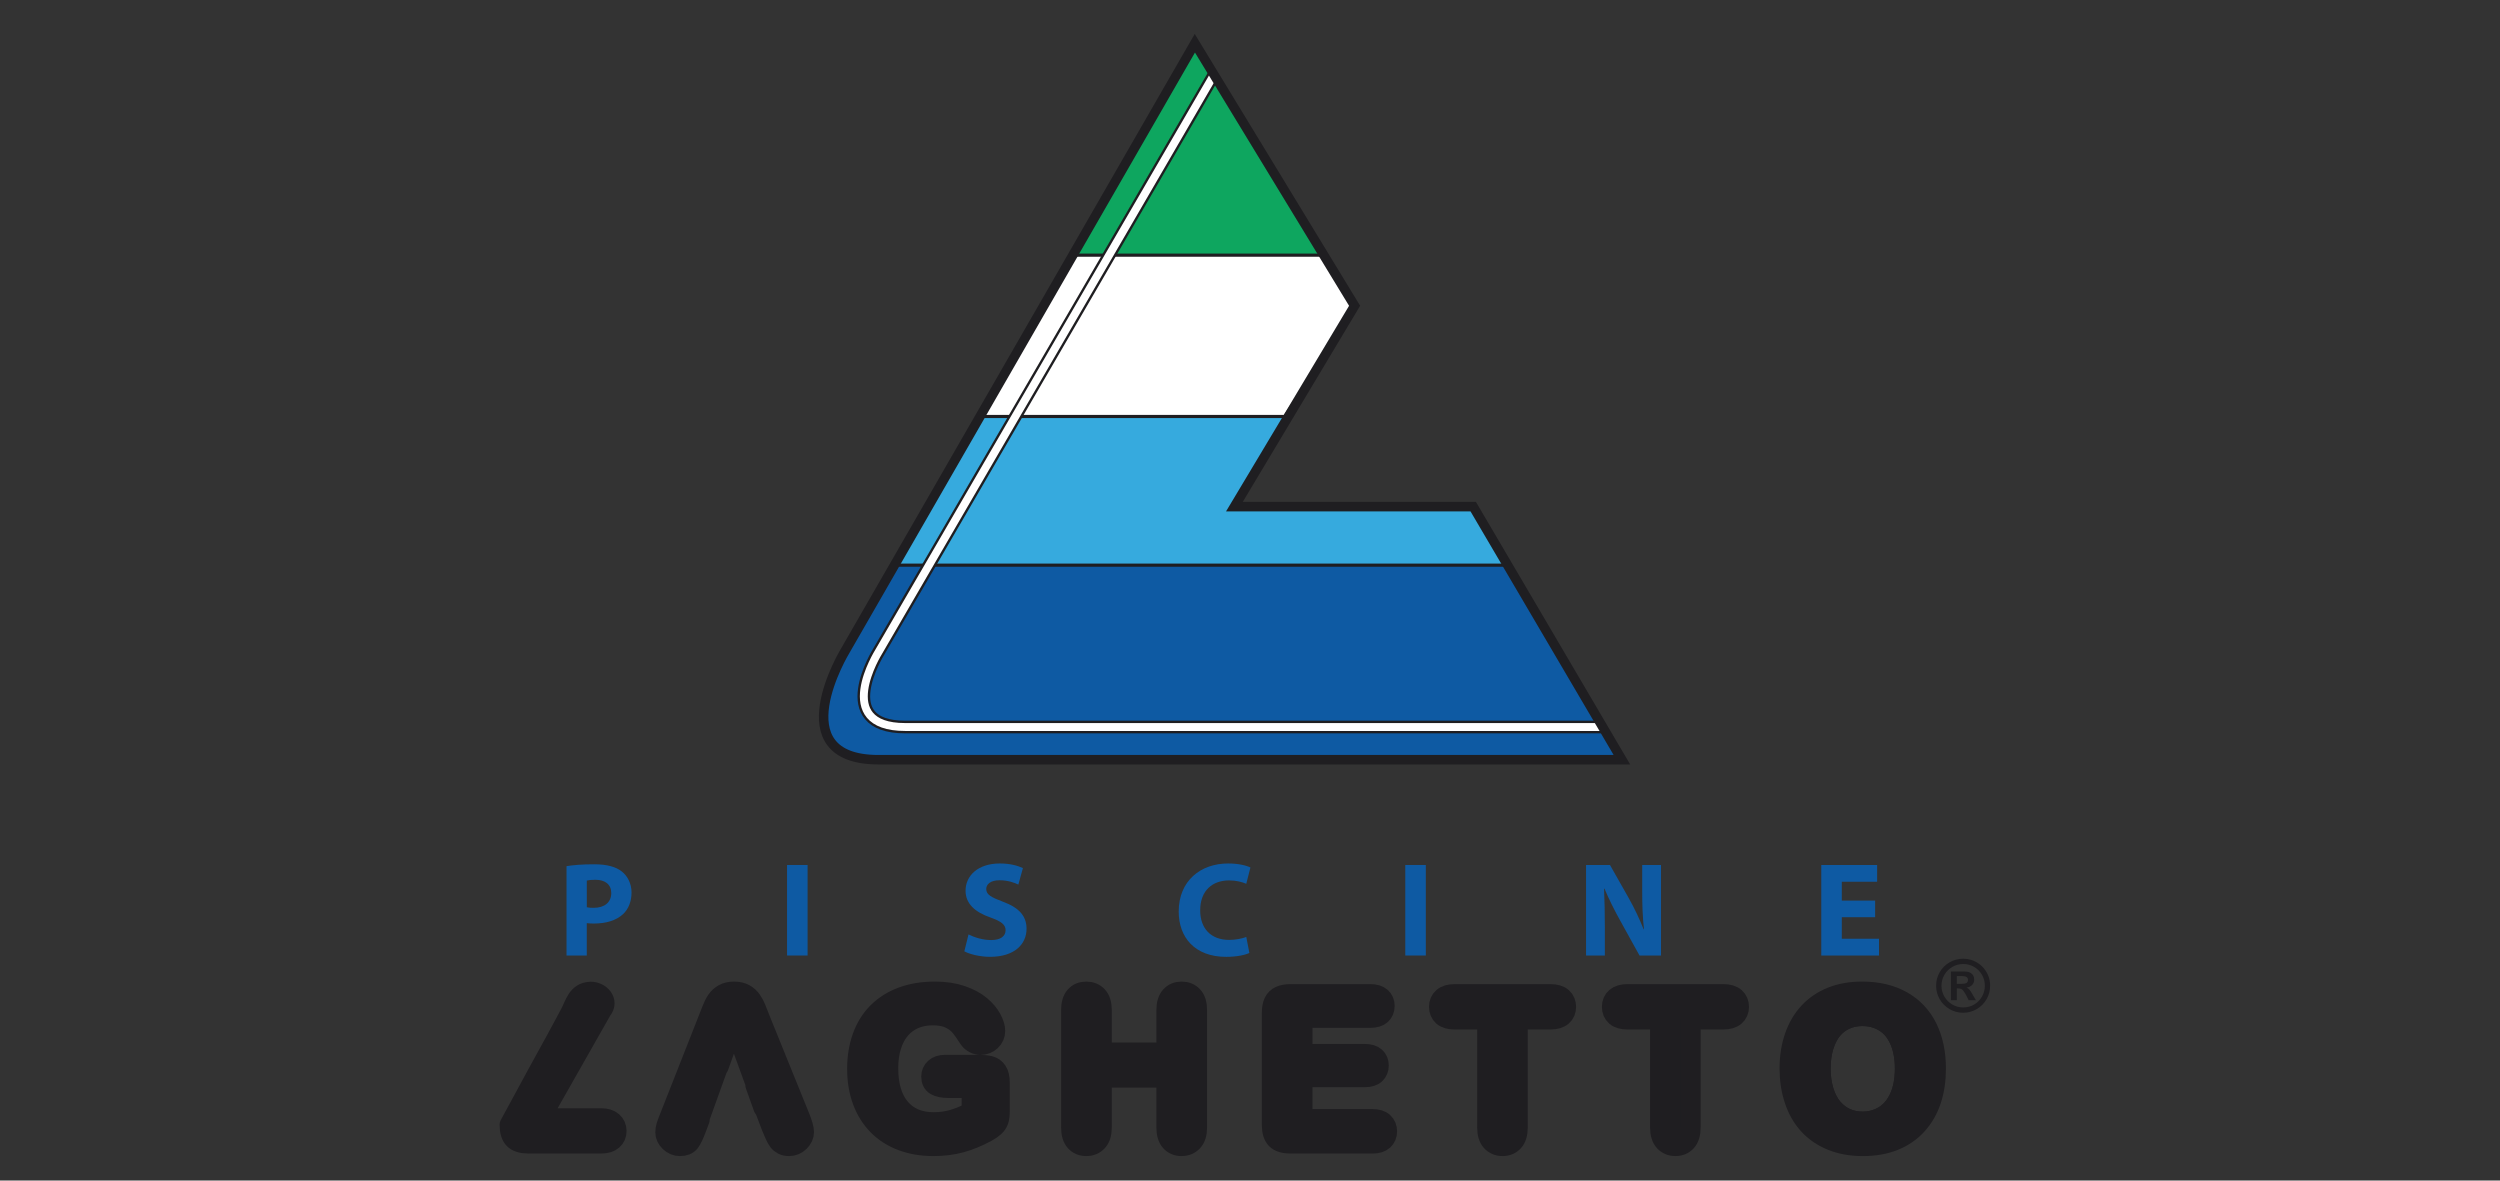 <?xml version="1.0" encoding="utf-8"?>
<!-- Generator: Adobe Illustrator 16.0.0, SVG Export Plug-In . SVG Version: 6.00 Build 0)  -->
<!DOCTYPE svg PUBLIC "-//W3C//DTD SVG 1.1//EN" "http://www.w3.org/Graphics/SVG/1.1/DTD/svg11.dtd">
<svg version="1.1" id="Livello_1" xmlns="http://www.w3.org/2000/svg" xmlns:xlink="http://www.w3.org/1999/xlink" x="0px" y="0px"
	 width="180px" height="85px" viewBox="0 0 180 85" enable-background="new 0 0 180 85" xml:space="preserve">
<rect x="0" y="0" width="180" height="85" fill="#333333" stroke="none"/>
<g>
	<g>
		<polygon fill="#0EA65F" points="95.178,18.372 77.186,18.372 86.029,3.113 		"/>
		<path fill="#0E5AA3" d="M108.312,40.692H64.28l-3.948,7.135c0,0-2.05,4.935-0.228,6.074c1.822,1.139,5.922,0.836,5.922,0.836
			l50.75-0.038L108.312,40.692"/>
		<polygon fill="#36AADE" points="64.28,40.692 108.312,40.692 106.072,36.479 88.877,36.479 92.673,30.063 70.581,30.063 		"/>
		<polygon fill="#FFFFFF" points="92.369,29.987 70.581,29.987 77.186,18.372 95.178,18.372 97.531,22.016 		"/>
		
			<line fill="none" stroke="#1F1E21" stroke-width="0.228" stroke-miterlimit="10" x1="77.451" y1="18.372" x2="95.444" y2="18.372"/>
		
			<line fill="none" stroke="#1F1E21" stroke-width="0.228" stroke-miterlimit="10" x1="70.847" y1="29.987" x2="92.634" y2="29.987"/>
		
			<line fill="none" stroke="#1F1E21" stroke-width="0.228" stroke-miterlimit="10" x1="64.546" y1="40.692" x2="108.578" y2="40.692"/>
		<path fill="none" stroke="#1F1E21" stroke-width="0.911" stroke-miterlimit="10" d="M87.468,5.276L63.258,46.94
			c0,0-3.378,5.405,1.915,5.405c5.292,0,50.222,0,50.222,0"/>
		<path fill="none" stroke="#FFFFFF" stroke-width="0.569" stroke-miterlimit="10" d="M87.468,5.276L63.258,46.94
			c0,0-3.378,5.405,1.915,5.405c5.292,0,50.222,0,50.222,0"/>
		<path fill="none" stroke="#1F1E21" stroke-width="0.683" stroke-miterlimit="10" d="M86.029,3.113L60.863,46.842
			c0,0-4.783,7.857,2.392,7.857s53.521,0,53.521,0l-10.704-18.221H88.877l8.654-14.462L86.029,3.113z"/>
	</g>
	<g>
		<g>
			<path fill="#0E5AA3" d="M40.79,62.364c0.455-0.077,1.092-0.135,1.992-0.135c0.909,0,1.557,0.175,1.992,0.522
				c0.416,0.329,0.696,0.87,0.696,1.51c0,0.637-0.213,1.18-0.601,1.548c-0.501,0.472-1.247,0.686-2.118,0.686
				c-0.193,0-0.367-0.01-0.503-0.029v2.331H40.79V62.364z M42.25,65.323c0.126,0.03,0.281,0.04,0.494,0.04
				c0.784,0,1.267-0.396,1.267-1.063c0-0.6-0.416-0.957-1.15-0.957c-0.3,0-0.503,0.028-0.61,0.058V65.323z"/>
			<path fill="#0E5AA3" d="M58.147,62.279v6.518h-1.479v-6.518H58.147z"/>
			<path fill="#0E5AA3" d="M69.733,67.278c0.396,0.203,1.006,0.406,1.634,0.406c0.677,0,1.035-0.28,1.035-0.707
				c0-0.405-0.309-0.637-1.093-0.919c-1.083-0.375-1.789-0.976-1.789-1.924c0-1.112,0.928-1.964,2.466-1.964
				c0.735,0,1.277,0.155,1.664,0.33l-0.329,1.19c-0.261-0.127-0.726-0.311-1.364-0.311c-0.639,0-0.948,0.29-0.948,0.628
				c0,0.417,0.368,0.6,1.209,0.919c1.151,0.426,1.693,1.025,1.693,1.944c0,1.093-0.841,2.021-2.631,2.021
				c-0.744,0-1.479-0.194-1.847-0.396L69.733,67.278z"/>
			<path fill="#0E5AA3" d="M89.955,68.613c-0.271,0.135-0.881,0.28-1.674,0.28c-2.253,0-3.414-1.402-3.414-3.26
				c0-2.224,1.586-3.463,3.559-3.463c0.763,0,1.344,0.155,1.605,0.291l-0.3,1.17c-0.299-0.126-0.715-0.242-1.237-0.242
				c-1.171,0-2.08,0.706-2.08,2.157c0,1.307,0.774,2.127,2.09,2.127c0.445,0,0.938-0.096,1.228-0.212L89.955,68.613z"/>
			<path fill="#0E5AA3" d="M102.659,62.279v6.518h-1.478v-6.518H102.659z"/>
			<path fill="#0E5AA3" d="M114.196,68.797v-6.518h1.722l1.354,2.388c0.387,0.687,0.774,1.499,1.065,2.233h0.029
				c-0.098-0.86-0.127-1.74-0.127-2.717v-1.904h1.354v6.518h-1.548l-1.392-2.516c-0.387-0.696-0.813-1.537-1.132-2.301l-0.029,0.01
				c0.038,0.86,0.058,1.778,0.058,2.844v1.963H114.196z"/>
			<path fill="#0E5AA3" d="M135.009,66.04h-2.399v1.548h2.679v1.209h-4.158v-6.518h4.022v1.207h-2.543v1.355h2.399V66.04z"/>
		</g>
	</g>
	<g>
		<path fill="#1F1E21" d="M141.346,69.028c0.266,0,0.517,0.05,0.753,0.148c0.237,0.1,0.444,0.238,0.625,0.419
			c0.18,0.182,0.319,0.389,0.418,0.624c0.1,0.237,0.148,0.488,0.148,0.754c0,0.351-0.086,0.678-0.26,0.976s-0.409,0.533-0.707,0.708
			c-0.3,0.173-0.625,0.261-0.978,0.261c-0.352,0-0.677-0.088-0.976-0.261c-0.299-0.175-0.534-0.41-0.708-0.708
			s-0.261-0.625-0.261-0.976c0-0.353,0.087-0.679,0.261-0.977c0.174-0.299,0.409-0.535,0.708-0.708
			C140.669,69.115,140.994,69.028,141.346,69.028z M141.351,69.408c-0.282,0-0.544,0.072-0.784,0.211s-0.43,0.329-0.57,0.57
			c-0.141,0.239-0.211,0.502-0.211,0.784c0,0.281,0.07,0.544,0.212,0.784c0.142,0.242,0.331,0.432,0.571,0.57
			c0.242,0.139,0.502,0.208,0.782,0.208c0.287,0,0.548-0.069,0.786-0.209c0.238-0.139,0.427-0.33,0.565-0.571
			c0.138-0.238,0.207-0.501,0.207-0.782c0-0.285-0.069-0.548-0.207-0.788c-0.139-0.24-0.327-0.43-0.566-0.568
			C141.897,69.478,141.636,69.408,141.351,69.408z M140.89,72.015h-0.423v-2.065h0.979c0.152,0,0.28,0.024,0.383,0.072
			c0.104,0.049,0.182,0.118,0.233,0.206c0.054,0.09,0.08,0.192,0.08,0.31c0,0.146-0.051,0.27-0.147,0.376
			c-0.099,0.106-0.234,0.171-0.409,0.194c0.089,0.034,0.162,0.084,0.217,0.151c0.055,0.065,0.129,0.18,0.22,0.339l0.243,0.417
			h-0.521l-0.17-0.333c-0.078-0.149-0.147-0.26-0.203-0.332c-0.056-0.071-0.111-0.121-0.167-0.146
			c-0.056-0.024-0.124-0.037-0.206-0.037h-0.108V72.015z M140.89,70.277v0.562h0.336c0.153,0,0.271-0.021,0.349-0.061
			c0.08-0.039,0.119-0.119,0.119-0.236c0-0.081-0.034-0.146-0.104-0.194c-0.069-0.047-0.177-0.07-0.322-0.07H140.89z"/>
	</g>
	<g>
		
			<path fill="none" stroke="#1F1E21" stroke-width="1.476" stroke-linecap="round" stroke-linejoin="round" stroke-miterlimit="10" d="
			M135.7,73.581c-0.47-0.296-1.01-0.442-1.62-0.442c-0.433,0-0.835,0.081-1.202,0.244c-0.369,0.163-0.685,0.402-0.951,0.713
			c-0.265,0.313-0.475,0.71-0.628,1.196c-0.154,0.485-0.231,1.03-0.231,1.634c0,0.611,0.077,1.162,0.231,1.652
			c0.153,0.493,0.369,0.902,0.649,1.227c0.281,0.324,0.604,0.567,0.967,0.728c0.362,0.162,0.762,0.241,1.194,0.241
			c0.557,0,1.067-0.14,1.533-0.417c0.466-0.278,0.836-0.706,1.112-1.286c0.274-0.582,0.413-1.296,0.413-2.145
			c0-0.785-0.128-1.464-0.381-2.04C136.534,74.311,136.172,73.875,135.7,73.581z"/>
		
			<path fill="#1F1E21" stroke="#1F1E21" stroke-width="1.476" stroke-linecap="round" stroke-linejoin="round" stroke-miterlimit="10" d="
			M43.285,80.532h-4.403l4.43-7.804c0.548-0.64-0.135-1.33-0.795-1.305c-0.955,0.036-1.1,0.9-1.46,1.565
			c-0.347,0.639-0.68,1.285-1.034,1.92c-0.905,1.621-1.779,3.258-2.667,4.889c-0.216,0.396-0.431,0.793-0.646,1.188
			c0,0.468,0.104,0.806,0.311,1.017c0.208,0.208,0.548,0.313,1.021,0.313h5.244c0.356,0,0.626-0.081,0.812-0.245
			c0.185-0.162,0.277-0.376,0.277-0.64c0-0.258-0.093-0.474-0.281-0.644C43.905,80.618,43.635,80.532,43.285,80.532z"/>
		
			<path fill="#1F1E21" stroke="#1F1E21" stroke-width="1.476" stroke-linecap="round" stroke-linejoin="round" stroke-miterlimit="10" d="
			M54.737,73.438c-0.132-0.347-0.241-0.621-0.326-0.829c-0.084-0.207-0.19-0.402-0.314-0.582c-0.125-0.18-0.287-0.328-0.49-0.442
			s-0.455-0.173-0.757-0.173c-0.298,0-0.548,0.059-0.75,0.173c-0.202,0.114-0.364,0.264-0.49,0.449
			c-0.125,0.186-0.241,0.418-0.351,0.699c-0.109,0.28-0.203,0.521-0.281,0.72l-2.743,6.964c-0.112,0.278-0.193,0.494-0.242,0.649
			c-0.048,0.156-0.073,0.308-0.073,0.454c0,0.253,0.105,0.48,0.315,0.681c0.209,0.199,0.451,0.3,0.724,0.3
			c0.322,0,0.553-0.095,0.695-0.282c0.142-0.188,0.312-0.549,0.512-1.086l0.192-0.516h-0.047l1.372-3.812l0.043-0.011l1.11-3.093
			l1.616,4.426h-0.048l0.583,1.63h0.052l0.512,1.346c0.068,0.165,0.15,0.357,0.245,0.575c0.095,0.216,0.185,0.377,0.267,0.481
			c0.083,0.105,0.185,0.188,0.308,0.25c0.122,0.06,0.267,0.091,0.439,0.091c0.292,0,0.542-0.104,0.749-0.312
			c0.208-0.207,0.312-0.435,0.312-0.683c0-0.24-0.11-0.624-0.329-1.149L54.737,73.438z"/>
		
			<path fill="#1F1E21" stroke="#1F1E21" stroke-width="1.476" stroke-linecap="round" stroke-linejoin="round" stroke-miterlimit="10" d="
			M71.266,76.766c-0.209-0.053-0.466-0.08-0.769-0.08h-2.465c-0.297,0-0.532,0.078-0.705,0.233c-0.173,0.156-0.26,0.354-0.26,0.593
			c0,0.292,0.104,0.5,0.31,0.621c0.208,0.123,0.514,0.184,0.918,0.184h1.682v1.74c-0.453,0.245-0.901,0.432-1.342,0.563
			c-0.442,0.132-0.914,0.196-1.415,0.196c-1.035,0-1.84-0.338-2.418-1.015c-0.578-0.68-0.867-1.647-0.867-2.904
			c0-0.58,0.074-1.11,0.223-1.588c0.148-0.478,0.363-0.88,0.644-1.21c0.28-0.329,0.617-0.581,1.013-0.753
			c0.395-0.174,0.843-0.26,1.345-0.26c0.487,0,0.889,0.072,1.204,0.22c0.314,0.146,0.564,0.326,0.75,0.541
			c0.185,0.215,0.411,0.531,0.679,0.95c0.098,0.133,0.218,0.235,0.363,0.308c0.144,0.073,0.293,0.11,0.45,0.11
			c0.282,0,0.524-0.098,0.728-0.289c0.201-0.193,0.303-0.426,0.303-0.699c0-0.254-0.088-0.544-0.263-0.87
			c-0.176-0.327-0.438-0.637-0.784-0.929c-0.346-0.293-0.797-0.536-1.353-0.728c-0.556-0.192-1.194-0.29-1.917-0.29
			c-0.877,0-1.663,0.128-2.355,0.384c-0.692,0.257-1.28,0.626-1.763,1.109c-0.483,0.481-0.848,1.069-1.097,1.762
			c-0.249,0.693-0.373,1.456-0.373,2.29c0,0.848,0.128,1.616,0.384,2.304c0.256,0.688,0.622,1.272,1.1,1.755
			c0.478,0.484,1.056,0.852,1.734,1.104c0.678,0.254,1.429,0.381,2.252,0.381c0.707,0,1.361-0.081,1.96-0.242
			c0.6-0.161,1.224-0.416,1.873-0.767c0.225-0.122,0.409-0.25,0.553-0.381c0.144-0.131,0.242-0.279,0.296-0.443
			c0.054-0.163,0.081-0.382,0.081-0.654v-2.055c0-0.371-0.064-0.648-0.193-0.833C71.646,76.938,71.475,76.819,71.266,76.766z"/>
		
			<path fill="#1F1E21" stroke="#1F1E21" stroke-width="1.476" stroke-linecap="round" stroke-linejoin="round" stroke-miterlimit="10" d="
			M85.073,71.411c-0.321,0-0.581,0.11-0.778,0.33c-0.197,0.22-0.297,0.548-0.297,0.987V75.8h-4.688v-3.071
			c0-0.443-0.102-0.774-0.304-0.992c-0.202-0.216-0.466-0.325-0.793-0.325c-0.332,0-0.594,0.11-0.786,0.33
			c-0.193,0.22-0.289,0.548-0.289,0.987v8.447c0,0.438,0.097,0.769,0.292,0.991c0.194,0.222,0.457,0.333,0.783,0.333
			c0.322,0,0.585-0.109,0.79-0.329c0.205-0.22,0.307-0.551,0.307-0.995V77.57h4.688v3.605c0,0.438,0.098,0.769,0.293,0.991
			c0.195,0.222,0.456,0.333,0.782,0.333c0.322,0,0.586-0.109,0.791-0.329s0.307-0.551,0.307-0.995v-8.447
			c0-0.443-0.101-0.774-0.304-0.992C85.665,71.521,85.401,71.411,85.073,71.411z"/>
		
			<path fill="#1F1E21" stroke="#1F1E21" stroke-width="1.476" stroke-linecap="round" stroke-linejoin="round" stroke-miterlimit="10" d="
			M98.823,80.591h-5.062V77.54h4.506c0.338,0,0.587-0.076,0.746-0.229c0.161-0.153,0.242-0.353,0.242-0.596
			c0-0.244-0.081-0.44-0.245-0.59c-0.164-0.148-0.411-0.222-0.743-0.222h-4.506v-2.635h4.895c0.346,0,0.603-0.077,0.771-0.229
			c0.168-0.154,0.251-0.356,0.251-0.61c0-0.249-0.083-0.451-0.251-0.604c-0.169-0.154-0.426-0.23-0.771-0.23h-5.733
			c-0.308,0-0.562,0.045-0.758,0.136c-0.197,0.09-0.343,0.233-0.436,0.431c-0.093,0.198-0.139,0.453-0.139,0.765v8.061
			c0,0.468,0.104,0.806,0.311,1.017c0.207,0.208,0.548,0.313,1.021,0.313h5.901c0.341,0,0.599-0.08,0.771-0.237
			s0.259-0.364,0.259-0.618c0-0.264-0.086-0.474-0.259-0.633C99.422,80.671,99.164,80.591,98.823,80.591z"/>
		
			<path fill="#1F1E21" stroke="#1F1E21" stroke-width="1.476" stroke-linecap="round" stroke-linejoin="round" stroke-miterlimit="10" d="
			M111.629,71.595h-6.904c-0.356,0-0.629,0.081-0.815,0.241c-0.188,0.161-0.282,0.38-0.282,0.658c0,0.269,0.091,0.483,0.27,0.646
			c0.183,0.164,0.457,0.245,0.828,0.245h2.369v7.79c0,0.444,0.102,0.775,0.304,0.995s0.466,0.329,0.786,0.329
			c0.316,0,0.575-0.109,0.775-0.325c0.199-0.218,0.3-0.55,0.3-0.999v-7.79h2.37c0.37,0,0.648-0.081,0.834-0.245
			c0.186-0.163,0.277-0.378,0.277-0.646c0-0.268-0.091-0.485-0.274-0.651C112.283,71.678,112.004,71.595,111.629,71.595z"/>
		
			<path fill="#1F1E21" stroke="#1F1E21" stroke-width="1.476" stroke-linecap="round" stroke-linejoin="round" stroke-miterlimit="10" d="
			M124.076,71.595h-6.903c-0.356,0-0.629,0.081-0.816,0.241c-0.188,0.161-0.282,0.38-0.282,0.658c0,0.269,0.09,0.483,0.271,0.646
			c0.181,0.164,0.457,0.245,0.828,0.245h2.368v7.79c0,0.444,0.103,0.775,0.304,0.995c0.203,0.22,0.465,0.329,0.786,0.329
			c0.317,0,0.576-0.109,0.775-0.325c0.2-0.218,0.301-0.55,0.301-0.999v-7.79h2.369c0.37,0,0.648-0.081,0.833-0.245
			c0.186-0.163,0.279-0.378,0.279-0.646c0-0.268-0.091-0.485-0.274-0.651C124.73,71.678,124.452,71.595,124.076,71.595z"/>
		
			<path fill="#1F1E21" stroke="#1F1E21" stroke-width="1.476" stroke-linecap="round" stroke-linejoin="round" stroke-miterlimit="10" d="
			M138.755,74.012c-0.41-0.83-1.014-1.473-1.811-1.923s-1.752-0.678-2.864-0.678c-0.818,0-1.551,0.128-2.193,0.384
			c-0.644,0.257-1.189,0.626-1.638,1.109c-0.448,0.481-0.791,1.066-1.028,1.755c-0.236,0.688-0.355,1.443-0.355,2.267
			c0,0.805,0.113,1.554,0.342,2.247c0.226,0.69,0.561,1.283,1.005,1.776c0.444,0.492,0.998,0.874,1.66,1.145
			c0.663,0.271,1.414,0.406,2.253,0.406c0.843,0,1.592-0.132,2.244-0.395c0.654-0.264,1.205-0.645,1.653-1.142
			c0.449-0.498,0.786-1.085,1.01-1.763s0.336-1.431,0.336-2.26C139.368,75.819,139.163,74.844,138.755,74.012z M136.755,79.07
			c-0.276,0.58-0.646,1.008-1.112,1.286c-0.466,0.277-0.977,0.417-1.533,0.417c-0.433,0-0.832-0.079-1.194-0.241
			c-0.363-0.16-0.686-0.403-0.967-0.728c-0.28-0.324-0.496-0.733-0.649-1.227c-0.154-0.49-0.231-1.041-0.231-1.652
			c0-0.604,0.077-1.148,0.231-1.634c0.153-0.486,0.363-0.883,0.628-1.196c0.267-0.311,0.582-0.55,0.951-0.713
			c0.367-0.163,0.77-0.244,1.202-0.244c0.61,0,1.15,0.146,1.62,0.442c0.472,0.294,0.834,0.729,1.087,1.305
			c0.253,0.576,0.381,1.255,0.381,2.04C137.168,77.774,137.029,78.488,136.755,79.07z"/>
	</g>
</g>
</svg>
